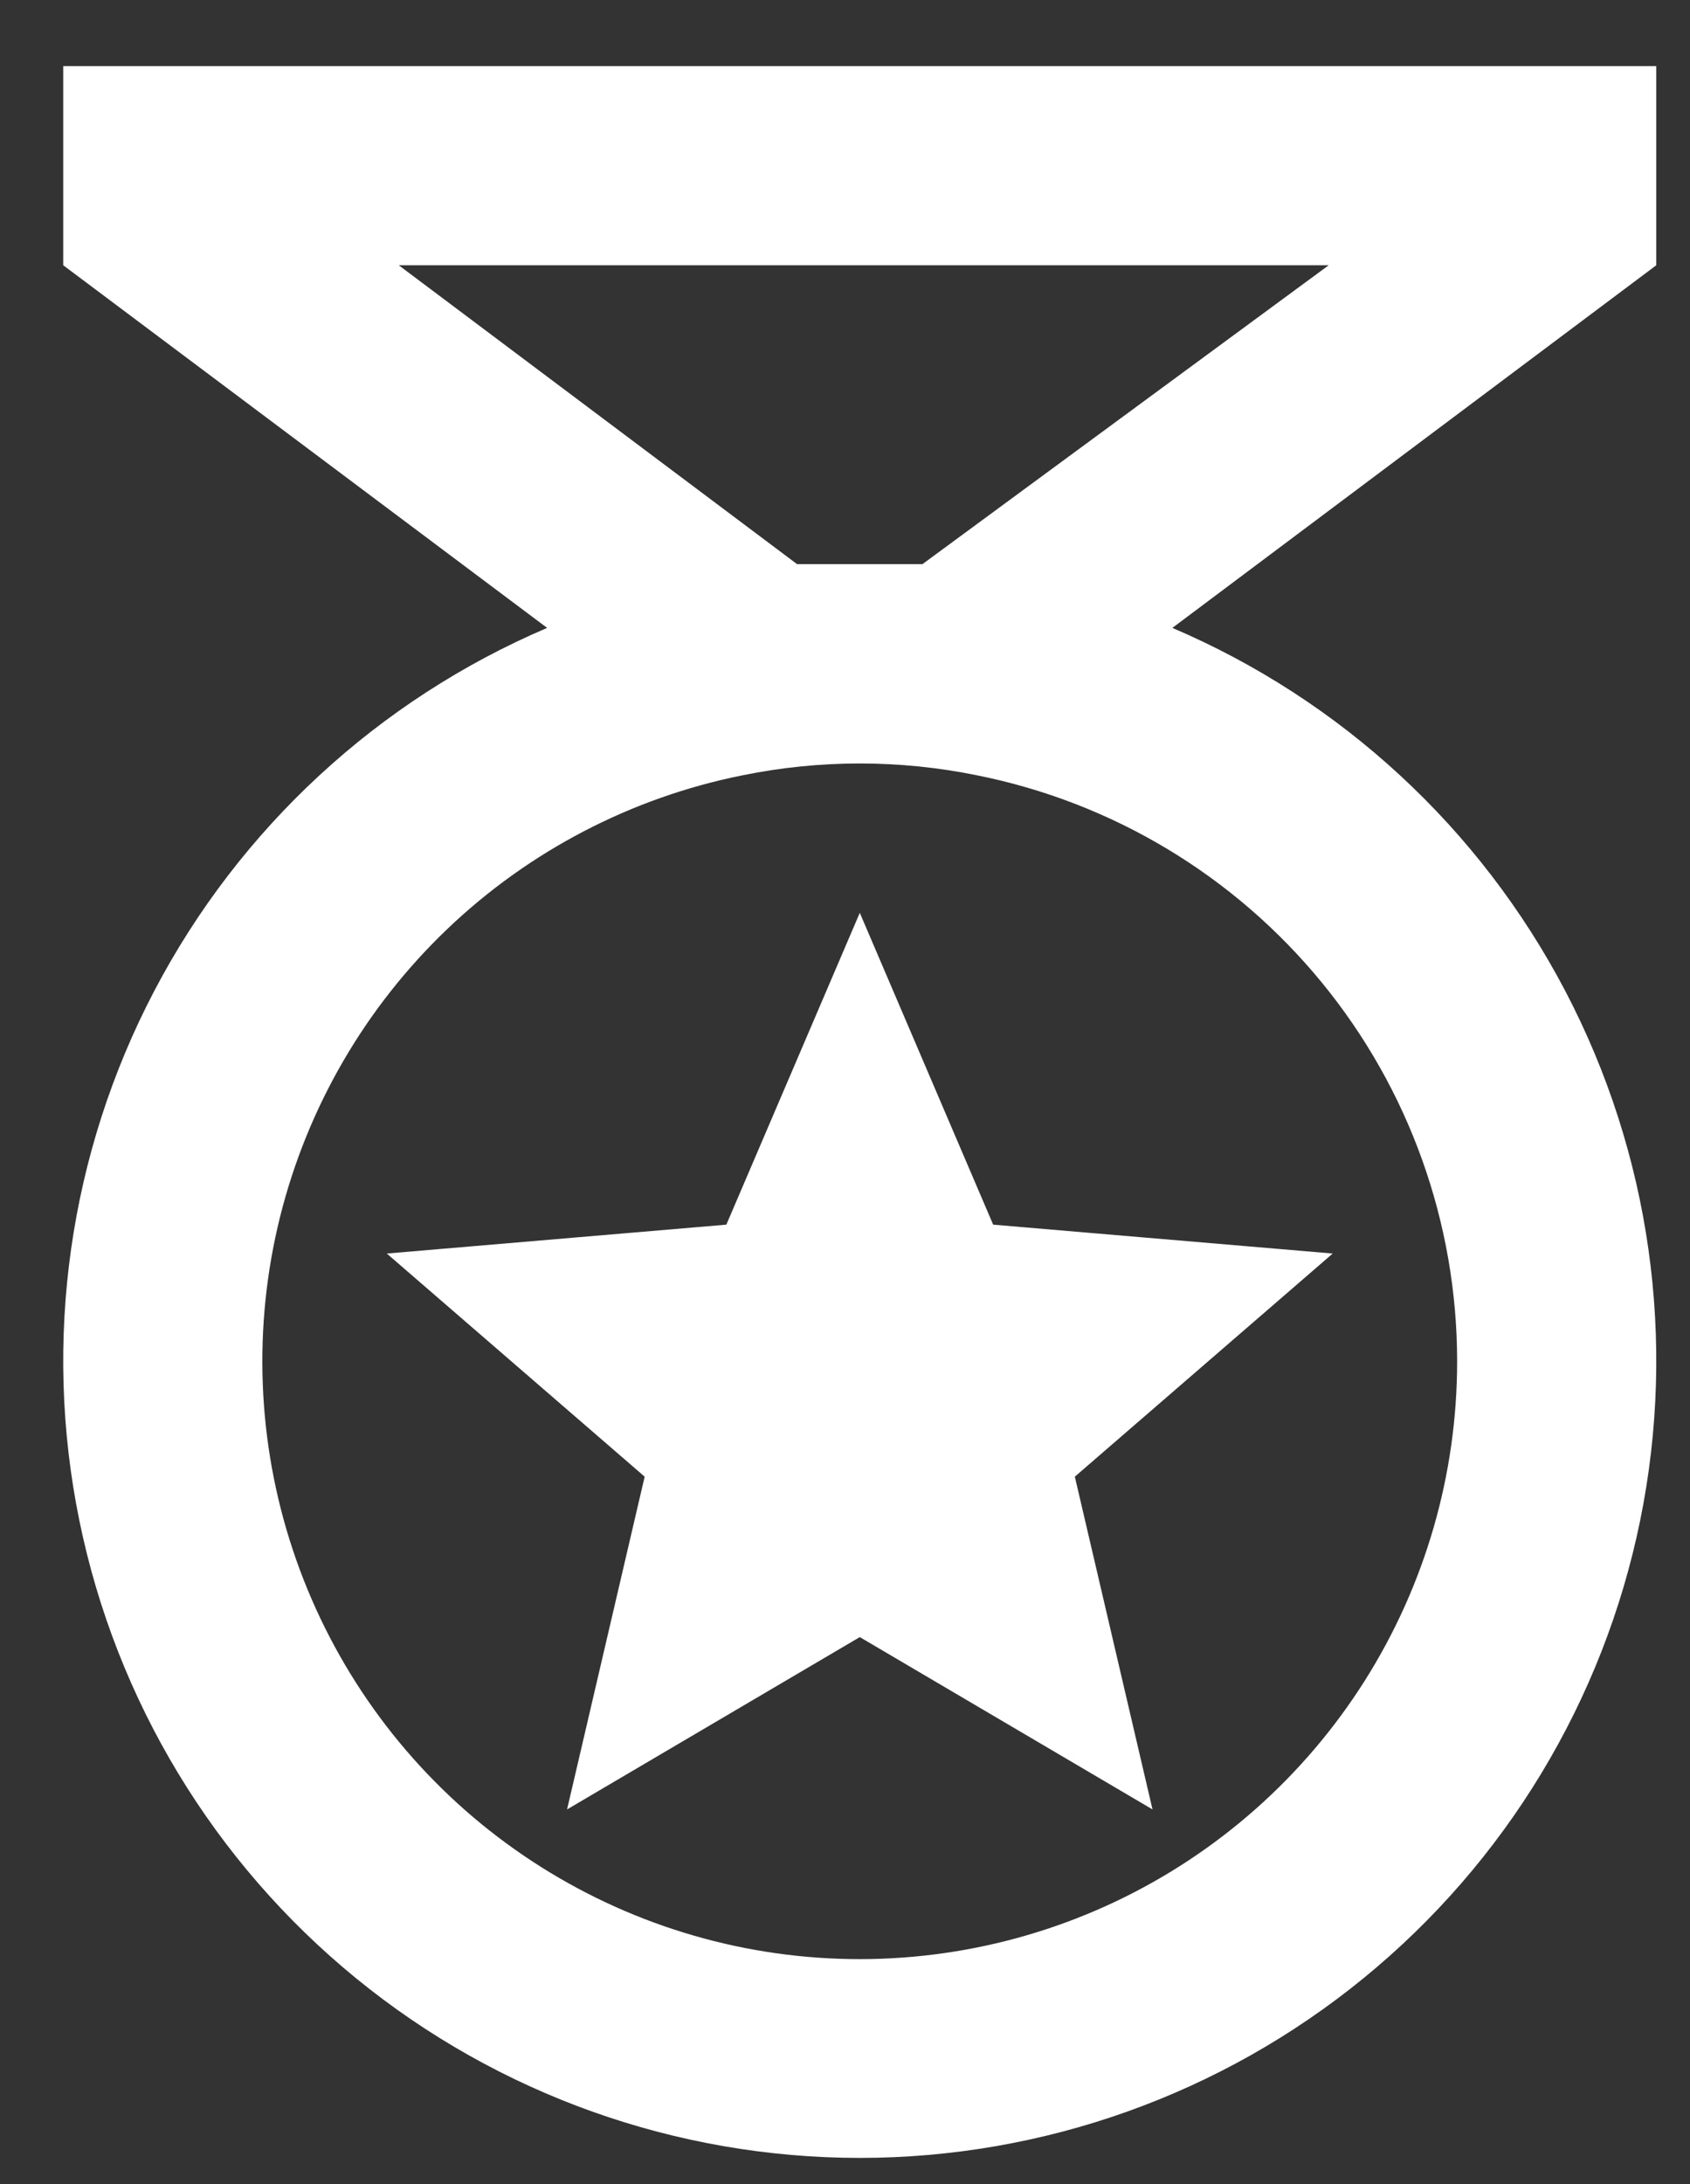 <svg width="24" height="31" viewBox="0 0 24 31" fill="none" xmlns="http://www.w3.org/2000/svg">
<rect x="0" y="0" width="24" height="31" fill="#333333" stroke="none"/>
<path d="M16.367 25.682L12.21 23.236L8.053 25.682L9.155 20.959L5.493 17.792L10.315 17.382L12.21 12.956L14.104 17.382L18.926 17.792L15.264 20.959M23.521 0.938H0.898V3.765L7.77 8.912C5.372 9.935 3.402 11.755 2.191 14.064C0.981 16.372 0.605 19.028 1.127 21.582C1.649 24.136 3.038 26.431 5.057 28.079C7.076 29.727 9.603 30.628 12.21 30.628C14.816 30.628 17.343 29.727 19.362 28.079C21.382 26.431 22.77 24.136 23.292 21.582C23.814 19.028 23.438 16.372 22.228 14.064C21.017 11.755 19.047 9.935 16.649 8.912L23.521 3.765M20.693 19.319C20.694 20.926 20.239 22.499 19.38 23.857C18.521 25.215 17.294 26.301 15.843 26.989C14.391 27.677 12.773 27.939 11.179 27.744C9.584 27.549 8.077 26.904 6.834 25.887C5.591 24.869 4.663 23.519 4.157 21.994C3.651 20.469 3.589 18.831 3.977 17.272C4.366 15.713 5.189 14.297 6.351 13.187C7.513 12.078 8.966 11.321 10.541 11.005C11.642 10.78 12.777 10.78 13.878 11.005C15.8 11.39 17.528 12.429 18.771 13.945C20.013 15.46 20.692 17.359 20.693 19.319ZM13.1 8.007H11.319L5.663 3.765H18.869L13.1 8.007Z" fill="white"/>
</svg>

